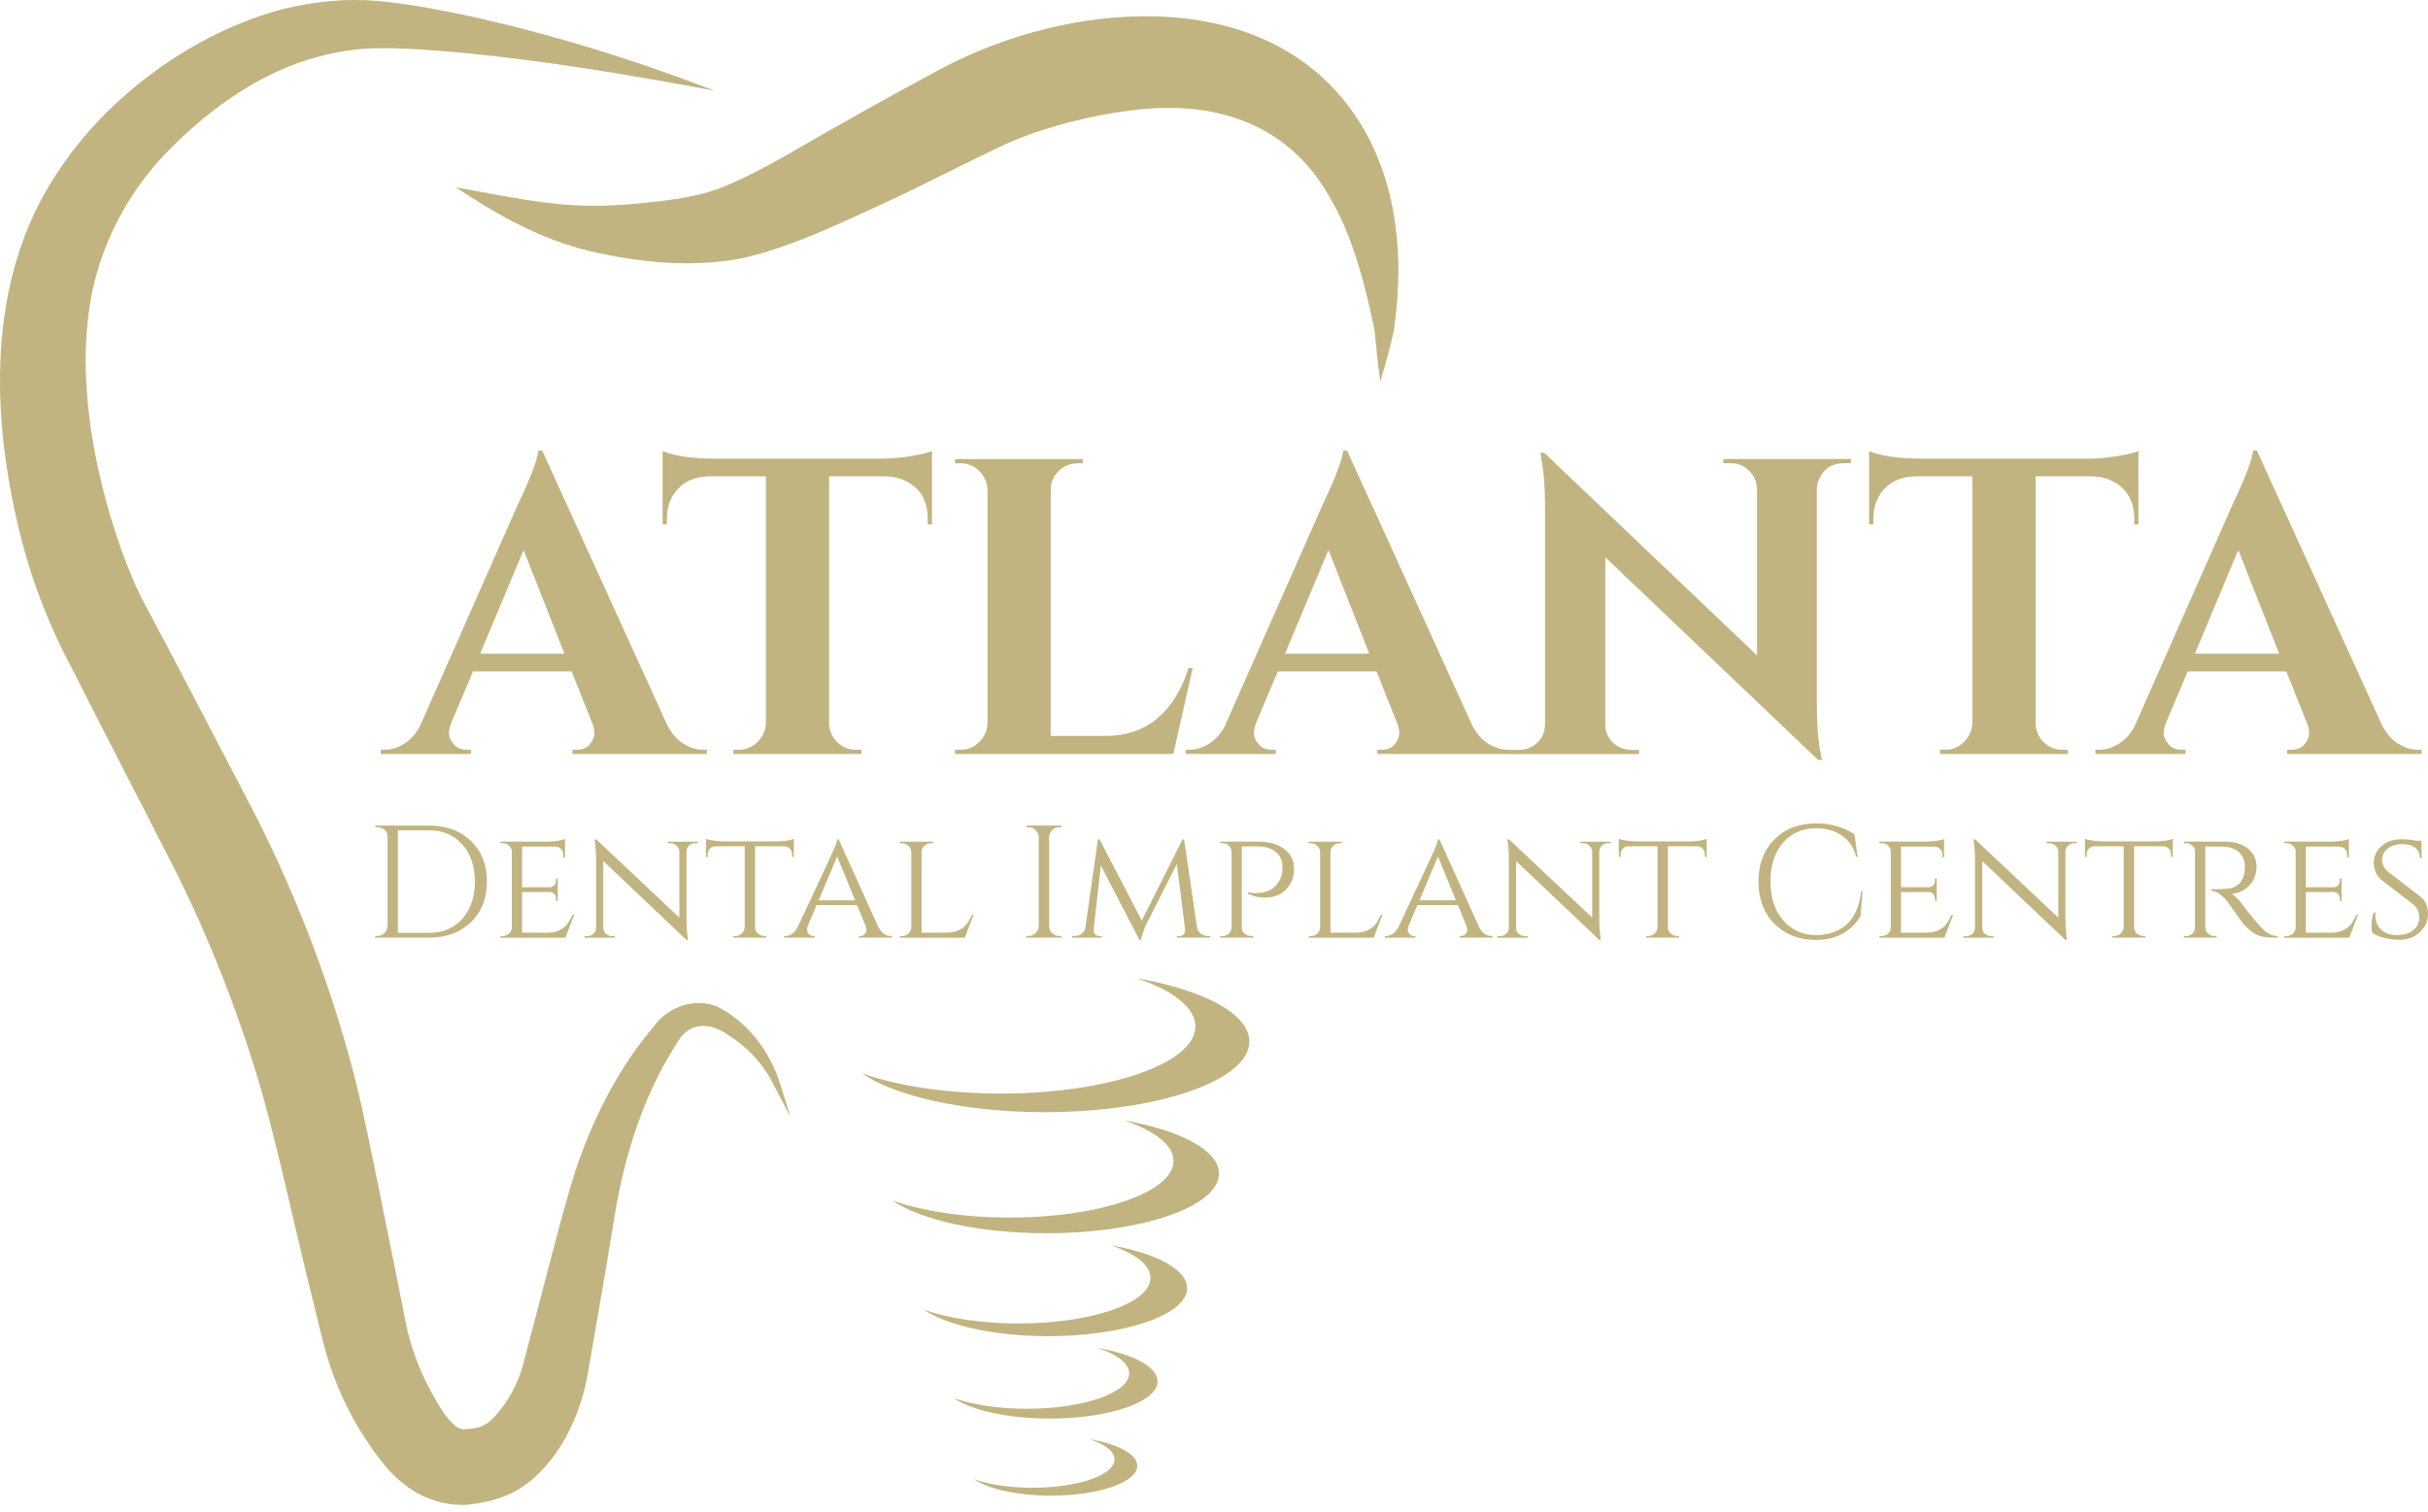 <?xml version="1.0" encoding="UTF-8"?> <svg xmlns="http://www.w3.org/2000/svg" width="167" height="104" viewBox="0 0 167 104" fill="none"><path d="M85.934 71.642C85.934 74.329 79.626 76.505 71.847 76.505C66.353 76.505 61.59 75.415 59.271 73.828C61.703 74.688 65.094 75.223 68.844 75.223C76.232 75.223 82.221 73.153 82.221 70.602C82.221 69.307 80.676 68.134 78.192 67.294C82.782 68.094 85.931 69.742 85.931 71.635L85.934 71.642Z" fill="#C1B480"></path><path d="M83.842 80.733C83.842 82.999 78.524 84.832 71.967 84.832C67.336 84.832 63.32 83.915 61.367 82.577C63.417 83.301 66.277 83.753 69.439 83.753C75.667 83.753 80.716 82.005 80.716 79.86C80.716 78.767 79.414 77.777 77.321 77.073C81.191 77.747 83.845 79.135 83.845 80.733H83.842Z" fill="#C1B480"></path><path d="M81.656 88.609C81.656 90.433 77.374 91.911 72.09 91.911C68.359 91.911 65.124 91.17 63.55 90.094C65.2 90.678 67.506 91.04 70.05 91.04C75.066 91.04 79.132 89.635 79.132 87.905C79.132 87.025 78.082 86.227 76.394 85.659C79.513 86.204 81.649 87.32 81.649 88.609H81.656Z" fill="#C1B480"></path><path d="M79.617 95.023C79.617 96.435 76.298 97.581 72.206 97.581C69.316 97.581 66.811 97.009 65.589 96.172C66.868 96.624 68.652 96.906 70.625 96.906C74.511 96.906 77.663 95.817 77.663 94.475C77.663 93.794 76.85 93.176 75.544 92.734C77.959 93.156 79.617 94.023 79.617 95.02V95.023Z" fill="#C1B480"></path><path d="M78.222 100.832C78.222 101.965 75.564 102.882 72.286 102.882C69.971 102.882 67.964 102.424 66.988 101.753C68.014 102.115 69.442 102.34 71.023 102.34C74.136 102.34 76.66 101.467 76.66 100.394C76.66 99.849 76.009 99.354 74.963 98.999C76.9 99.338 78.225 100.032 78.225 100.829L78.222 100.832Z" fill="#C1B480"></path><path d="M54.365 76.83C53.95 76.036 53.402 74.957 52.993 74.196C52.273 72.951 51.263 71.927 50.057 71.177C48.835 70.31 47.453 70.3 46.642 71.615C46.28 72.2 45.855 72.887 45.549 73.469C43.756 76.83 42.729 80.564 42.165 84.321C41.736 86.978 40.873 91.917 40.414 94.585C39.876 97.564 38.312 100.823 35.651 102.457C34.608 103.091 33.369 103.37 32.153 103.51C31.103 103.586 29.908 103.327 28.904 102.816C27.034 101.842 25.935 100.215 24.869 98.564C23.673 96.644 22.783 94.525 22.225 92.319L21.507 89.403C20.414 85.055 19.218 79.431 18.016 75.136C16.408 69.642 14.316 64.281 11.705 59.182C10.752 57.312 5.752 47.609 4.915 45.915C3.434 43.158 2.251 40.129 1.471 37.086C-0.655 28.762 -0.987 19.209 3.965 11.848C7.387 6.587 13.359 2.235 19.434 0.631C21.55 0.116 23.743 -0.12 25.895 0.06C28.001 0.246 29.924 0.614 31.954 1.036C37.817 2.305 43.56 4.089 49.14 6.235C43.294 5.145 37.458 4.165 31.562 3.607C29.741 3.451 27.596 3.275 25.809 3.321C23.995 3.358 22.225 3.73 20.537 4.318C17.113 5.547 14.14 7.769 11.579 10.363C9.426 12.559 7.789 15.23 6.855 18.146C4.856 24.281 6.274 32.057 8.41 38.003C8.905 39.305 9.373 40.504 10.064 41.753C11.459 44.331 16.186 53.419 17.627 56.183C20.637 62.145 22.989 68.43 24.6 74.91C25.51 78.807 26.526 84.188 27.34 88.111L27.911 90.997C28.244 92.651 28.845 94.252 29.655 95.747C30.13 96.571 30.678 97.614 31.396 98.145C31.535 98.252 31.725 98.298 31.941 98.345C31.974 98.348 31.911 98.345 31.841 98.341C31.635 98.341 31.705 98.348 31.708 98.345C32.203 98.282 32.728 98.302 33.196 98.082C33.737 97.847 34.149 97.322 34.525 96.84C35.202 95.947 35.697 94.903 35.993 93.817L36.039 93.638L36.415 92.2C37.328 88.822 38.521 83.919 39.547 80.627C40.683 77.206 42.314 73.877 44.586 71.07L45.071 70.472C46.054 69.214 47.885 68.602 49.376 69.263C51.283 70.227 52.701 72.024 53.458 73.977C53.797 74.937 54.066 75.877 54.365 76.83Z" fill="#C1B480"></path><path d="M31.349 12.888C34.515 13.429 37.73 14.193 40.929 14.15C42.5 14.163 44.018 13.994 45.573 13.821C47.041 13.632 48.423 13.389 49.761 12.851C52.618 11.672 55.225 9.975 57.963 8.463C60.201 7.185 62.666 5.836 64.948 4.614C73.422 0.182 86.426 -1.163 92.814 7.384C96.112 11.805 96.64 17.515 95.87 22.753C95.617 23.932 95.278 25.095 94.943 26.258C94.777 25.078 94.651 23.896 94.541 22.713C93.956 19.837 93.079 16.392 91.651 13.908C88.841 8.603 83.752 6.832 77.863 7.586C74.999 7.942 72.067 8.679 69.432 9.792C66.576 11.114 63.649 12.669 60.793 13.981C57.694 15.406 54.555 16.934 51.17 17.738C47.626 18.455 43.985 18.063 40.511 17.259C37.152 16.439 34.186 14.781 31.353 12.888H31.349Z" fill="#C1B480"></path><path d="M48.36 51.575H48.622V51.864H39.374V51.575H39.637C40.062 51.575 40.378 51.446 40.58 51.183C40.783 50.921 40.886 50.675 40.886 50.443C40.886 50.21 40.836 49.981 40.74 49.748L39.318 46.184H32.535L31.027 49.748C30.931 50.001 30.881 50.237 30.881 50.459C30.881 50.682 30.987 50.921 31.2 51.183C31.412 51.446 31.731 51.575 32.156 51.575H32.389V51.864H26.187V51.575H26.45C26.895 51.575 27.337 51.439 27.782 51.17C28.227 50.901 28.592 50.496 28.884 49.951L35.581 34.791C36.488 32.878 36.973 31.612 37.029 30.994H37.292L45.901 49.891C46.191 50.453 46.559 50.871 47.004 51.154C47.449 51.433 47.901 51.575 48.366 51.575H48.36ZM33.027 44.965H38.823L36.013 37.834L33.027 44.965Z" fill="#C1B480"></path><path d="M57.026 32.765V49.778C57.046 50.28 57.232 50.705 57.59 51.054C57.949 51.403 58.378 51.575 58.879 51.575H59.228L59.258 51.864H50.446V51.575H50.821C51.303 51.575 51.724 51.403 52.083 51.054C52.442 50.705 52.638 50.29 52.678 49.808V32.765H48.765C47.875 32.785 47.17 33.064 46.649 33.605C46.127 34.147 45.865 34.851 45.865 35.721V36.07H45.576V31.027C46.37 31.356 47.509 31.529 48.997 31.549H60.68C61.278 31.549 61.932 31.492 62.636 31.376C63.34 31.26 63.829 31.144 64.101 31.027V36.07H63.812V35.721C63.812 34.522 63.357 33.672 62.45 33.17C62.025 32.917 61.513 32.785 60.916 32.765H57.032H57.026Z" fill="#C1B480"></path><path d="M66.067 51.575C66.569 51.575 67.001 51.396 67.356 51.037C67.715 50.679 67.901 50.25 67.921 49.748V33.691C67.901 33.19 67.712 32.758 67.356 32.403C66.997 32.044 66.569 31.868 66.067 31.868H65.692V31.579H74.504L74.474 31.868H74.126C73.624 31.868 73.189 32.047 72.82 32.403C72.451 32.761 72.269 33.19 72.269 33.691V50.619H76.066C77.477 50.619 78.66 50.214 79.616 49.4C80.573 48.586 81.284 47.44 81.746 45.952H82.035L80.703 51.864H65.689V51.575H66.064H66.067Z" fill="#C1B480"></path><path d="M103.719 51.575H103.981V51.864H94.733V51.575H94.996C95.421 51.575 95.737 51.446 95.939 51.184C96.142 50.921 96.245 50.675 96.245 50.443C96.245 50.21 96.195 49.981 96.099 49.748L94.677 46.184H87.894L86.386 49.748C86.29 50.001 86.24 50.237 86.24 50.459C86.24 50.682 86.346 50.921 86.559 51.184C86.771 51.446 87.09 51.575 87.515 51.575H87.748V51.864H81.546V51.575H81.809C82.254 51.575 82.696 51.439 83.141 51.17C83.586 50.901 83.951 50.496 84.243 49.951L90.94 34.791C91.847 32.878 92.332 31.612 92.388 30.994H92.651L101.26 49.891C101.549 50.453 101.918 50.871 102.363 51.154C102.808 51.433 103.26 51.575 103.725 51.575H103.719ZM88.386 44.965H94.182L91.372 37.834L88.386 44.965Z" fill="#C1B480"></path><path d="M126.764 31.868C126.087 31.868 125.575 32.157 125.23 32.738C125.073 32.99 124.987 33.279 124.967 33.608V48.566C124.967 49.861 125.054 50.954 125.23 51.841L125.316 52.276H125.054L110.415 38.335V49.841C110.415 50.323 110.588 50.735 110.936 51.074C111.285 51.413 111.7 51.582 112.182 51.582H112.733V51.871H103.951V51.582H104.472C104.974 51.582 105.399 51.413 105.748 51.074C106.097 50.735 106.269 50.316 106.269 49.811V34.767C106.269 33.492 106.183 32.429 106.007 31.579L105.947 31.144H106.21L120.848 45.085V33.635C120.828 33.133 120.646 32.711 120.297 32.373C119.948 32.034 119.533 31.864 119.051 31.864H118.53V31.575H127.312V31.864H126.761L126.764 31.868Z" fill="#C1B480"></path><path d="M140.008 32.765V49.778C140.028 50.28 140.214 50.705 140.573 51.054C140.931 51.403 141.36 51.575 141.861 51.575H142.21L142.24 51.864H133.428V51.575H133.803C134.285 51.575 134.707 51.403 135.065 51.054C135.424 50.705 135.62 50.29 135.66 49.808V32.765H131.747C130.857 32.785 130.153 33.064 129.631 33.605C129.11 34.147 128.847 34.851 128.847 35.721V36.07H128.558V31.027C129.352 31.356 130.491 31.529 131.979 31.549H143.662C144.26 31.549 144.914 31.492 145.618 31.376C146.323 31.26 146.811 31.144 147.083 31.027V36.07H146.794V35.721C146.794 34.522 146.339 33.672 145.432 33.17C145.007 32.917 144.496 32.785 143.898 32.765H140.015H140.008Z" fill="#C1B480"></path><path d="M166.299 51.575H166.561V51.864H157.314V51.575H157.576C158.001 51.575 158.317 51.446 158.519 51.184C158.722 50.921 158.825 50.675 158.825 50.443C158.825 50.21 158.775 49.981 158.679 49.748L157.257 46.184H150.474L148.966 49.748C148.87 50.001 148.82 50.237 148.82 50.459C148.82 50.682 148.926 50.921 149.139 51.184C149.352 51.446 149.67 51.575 150.096 51.575H150.328V51.864H144.127V51.575H144.389C144.834 51.575 145.276 51.439 145.721 51.17C146.166 50.901 146.531 50.496 146.824 49.951L153.52 34.791C154.427 32.878 154.912 31.612 154.968 30.994H155.231L163.841 49.891C164.13 50.453 164.498 50.871 164.943 51.154C165.389 51.433 165.84 51.575 166.305 51.575H166.299ZM150.966 44.965H156.762L153.952 37.834L150.966 44.965Z" fill="#C1B480"></path><path d="M32.396 57.853C33.127 58.561 33.492 59.491 33.492 60.643C33.492 61.796 33.127 62.726 32.396 63.434C31.665 64.141 30.712 64.496 29.539 64.496H25.809V64.387H25.952C26.141 64.387 26.307 64.32 26.444 64.184C26.58 64.048 26.649 63.885 26.659 63.693V57.528C26.659 57.352 26.586 57.202 26.444 57.083C26.301 56.96 26.138 56.9 25.952 56.9H25.819L25.809 56.79H29.539C30.712 56.79 31.665 57.146 32.396 57.853ZM27.37 57.122V64.168H29.539C30.157 64.168 30.702 64.022 31.174 63.726C31.645 63.434 32.014 63.022 32.273 62.487C32.532 61.955 32.665 61.341 32.665 60.643C32.665 59.587 32.376 58.737 31.801 58.089C31.223 57.445 30.473 57.119 29.539 57.119H27.37V57.122Z" fill="#C1B480"></path><path d="M34.568 64.387C34.744 64.387 34.894 64.331 35.013 64.218C35.133 64.105 35.199 63.965 35.206 63.806V58.578C35.206 58.418 35.143 58.282 35.02 58.169C34.894 58.059 34.744 58.003 34.568 58.003H34.416V57.893H37.631C37.933 57.893 38.196 57.87 38.425 57.827C38.651 57.784 38.8 57.747 38.867 57.717V58.973L38.744 58.963V58.797C38.744 58.644 38.694 58.511 38.591 58.401C38.488 58.292 38.355 58.235 38.196 58.235H35.907V61.032H37.79C37.936 61.032 38.049 60.989 38.126 60.899C38.202 60.81 38.242 60.7 38.242 60.571V60.428H38.362V61.969H38.242V61.826C38.242 61.62 38.166 61.481 38.01 61.408C37.95 61.384 37.89 61.371 37.824 61.364H35.907V64.161H37.634C37.973 64.161 38.255 64.101 38.488 63.985C38.72 63.869 38.896 63.729 39.016 63.567C39.139 63.404 39.262 63.191 39.385 62.929H39.494L38.89 64.503H34.422V64.394H34.575L34.568 64.387Z" fill="#C1B480"></path><path d="M47.822 58.003C47.659 58.003 47.519 58.056 47.403 58.162C47.287 58.269 47.224 58.398 47.217 58.554V63.245C47.217 63.67 47.244 64.075 47.294 64.457L47.317 64.656H47.217L41.494 59.229V63.819C41.494 63.982 41.554 64.118 41.67 64.228C41.786 64.337 41.932 64.394 42.098 64.394H42.284V64.503H40.205V64.394H40.391C40.56 64.394 40.703 64.337 40.819 64.228C40.936 64.118 40.996 63.982 40.996 63.819V59.109C40.996 58.661 40.969 58.262 40.919 57.91L40.896 57.734L41.016 57.744L46.729 63.125V58.558C46.712 58.405 46.649 58.272 46.529 58.166C46.413 58.059 46.274 58.006 46.111 58.006H45.925V57.897H48.004V58.006H47.818L47.822 58.003Z" fill="#C1B480"></path><path d="M51.937 58.212V63.803C51.944 64.028 52.054 64.198 52.266 64.311C52.362 64.361 52.469 64.387 52.585 64.387H52.708V64.497H50.439V64.387H50.572C50.748 64.387 50.898 64.327 51.024 64.211C51.147 64.095 51.213 63.955 51.223 63.792V58.212H49.23C49.061 58.212 48.928 58.269 48.828 58.378C48.729 58.488 48.679 58.621 48.679 58.773V58.95H48.559V57.704C48.705 57.764 48.911 57.807 49.18 57.837C49.449 57.867 49.649 57.88 49.782 57.88H53.369C53.897 57.88 54.309 57.82 54.601 57.704V58.95H54.482V58.773C54.482 58.621 54.432 58.488 54.329 58.378C54.226 58.269 54.093 58.212 53.934 58.212H51.941H51.937Z" fill="#C1B480"></path><path d="M61.248 64.387H61.334V64.497H59.079V64.387H59.169C59.308 64.387 59.414 64.341 59.488 64.244C59.561 64.148 59.597 64.058 59.597 63.975C59.597 63.892 59.584 63.809 59.554 63.726L58.949 62.261H56.166L55.561 63.693C55.525 63.789 55.505 63.879 55.505 63.962C55.505 64.045 55.541 64.138 55.614 64.237C55.688 64.337 55.797 64.387 55.943 64.387H56.03V64.497H53.927V64.387H54.017C54.169 64.387 54.326 64.334 54.485 64.228C54.641 64.121 54.774 63.962 54.877 63.749C56.485 60.315 57.322 58.518 57.385 58.355C57.511 58.046 57.574 57.84 57.584 57.737H57.684L60.401 63.746C60.614 64.171 60.896 64.384 61.248 64.384V64.387ZM56.305 61.932H58.817L57.584 58.916L56.309 61.932H56.305Z" fill="#C1B480"></path><path d="M62.042 64.387C62.218 64.387 62.367 64.331 62.487 64.218C62.607 64.105 62.673 63.965 62.68 63.806V58.601C62.673 58.438 62.603 58.298 62.477 58.182C62.347 58.066 62.195 58.006 62.022 58.006H61.889V57.897H64.168V58.006H64.035C63.859 58.006 63.706 58.066 63.58 58.182C63.45 58.298 63.387 58.438 63.387 58.601V64.158H65.105C65.443 64.158 65.729 64.098 65.962 63.982C66.197 63.865 66.373 63.726 66.496 63.563C66.619 63.401 66.735 63.188 66.855 62.925H66.965L66.36 64.5H61.892V64.39H62.045L62.042 64.387Z" fill="#C1B480"></path><path d="M70.738 64.387C70.927 64.387 71.093 64.32 71.23 64.184C71.366 64.048 71.436 63.885 71.445 63.693V57.584C71.439 57.395 71.366 57.232 71.23 57.099C71.093 56.966 70.931 56.9 70.738 56.9H70.595V56.79H73.007V56.9H72.864C72.674 56.9 72.508 56.966 72.376 57.099C72.239 57.232 72.17 57.392 72.16 57.584V63.693C72.16 63.882 72.229 64.048 72.369 64.184C72.508 64.32 72.674 64.387 72.864 64.387H73.007V64.496H70.595V64.387H70.738Z" fill="#C1B480"></path><path d="M83.075 64.387H83.241V64.497H80.952V64.397H81.118C81.228 64.397 81.324 64.354 81.411 64.271C81.494 64.188 81.53 64.085 81.517 63.968L80.946 59.434L78.866 63.53C78.66 63.978 78.531 64.354 78.481 64.653H78.371L75.717 59.534L75.222 63.968C75.206 64.078 75.242 64.178 75.325 64.264C75.408 64.354 75.511 64.397 75.628 64.397H75.78V64.497H73.744V64.387H73.91C74.176 64.387 74.379 64.291 74.528 64.101C74.601 64.005 74.644 63.892 74.661 63.759L75.518 57.737H75.628L78.534 63.327L81.341 57.737H81.441L82.331 63.779C82.361 63.962 82.444 64.108 82.583 64.218C82.723 64.327 82.889 64.384 83.078 64.384L83.075 64.387Z" fill="#C1B480"></path><path d="M85.838 61.371C86.008 61.414 86.161 61.437 86.3 61.437C86.44 61.437 86.553 61.434 86.642 61.427C86.732 61.421 86.855 61.398 87.018 61.354C87.18 61.311 87.327 61.248 87.456 61.162C87.765 60.972 87.991 60.67 88.137 60.258C88.187 60.112 88.213 59.913 88.213 59.664C88.213 59.215 88.061 58.863 87.752 58.607C87.443 58.352 87.018 58.222 86.476 58.222H85.41V63.792C85.417 64.028 85.523 64.198 85.729 64.311C85.825 64.36 85.931 64.387 86.048 64.387H86.201V64.497H83.922V64.387H84.075C84.251 64.387 84.4 64.331 84.52 64.218C84.639 64.105 84.706 63.965 84.712 63.806V58.587C84.706 58.418 84.639 58.278 84.52 58.169C84.4 58.059 84.251 58.003 84.075 58.003H83.922V57.893H86.496C87.267 57.893 87.878 58.062 88.33 58.398C88.781 58.733 89.007 59.192 89.007 59.763C89.007 60.175 88.911 60.534 88.722 60.843C88.346 61.444 87.768 61.746 86.981 61.746C86.593 61.746 86.21 61.657 85.835 61.48V61.371H85.838Z" fill="#C1B480"></path><path d="M90.163 64.387C90.339 64.387 90.489 64.331 90.608 64.218C90.728 64.105 90.794 63.965 90.801 63.806V58.601C90.794 58.438 90.725 58.298 90.598 58.182C90.469 58.066 90.316 58.006 90.143 58.006H90.01V57.897H92.289V58.006H92.156C91.98 58.006 91.827 58.066 91.701 58.182C91.572 58.298 91.508 58.438 91.508 58.601V64.158H93.226C93.564 64.158 93.85 64.098 94.083 63.982C94.319 63.865 94.495 63.726 94.618 63.563C94.74 63.401 94.857 63.188 94.976 62.925H95.086L94.481 64.5H90.014V64.39H90.166L90.163 64.387Z" fill="#C1B480"></path><path d="M102.57 64.387H102.656V64.497H100.401V64.387H100.49C100.63 64.387 100.736 64.341 100.809 64.244C100.882 64.148 100.919 64.058 100.919 63.975C100.919 63.892 100.906 63.809 100.876 63.726L100.271 62.261H97.487L96.883 63.693C96.846 63.789 96.826 63.879 96.826 63.962C96.826 64.045 96.863 64.138 96.936 64.237C97.009 64.337 97.119 64.387 97.265 64.387H97.351V64.497H95.249V64.387H95.338C95.491 64.387 95.647 64.334 95.807 64.228C95.963 64.121 96.096 63.962 96.199 63.749C97.806 60.315 98.644 58.518 98.707 58.355C98.833 58.046 98.896 57.84 98.906 57.737H99.005L101.723 63.746C101.935 64.171 102.218 64.384 102.57 64.384V64.387ZM97.627 61.932H100.138L98.906 58.916L97.63 61.932H97.627Z" fill="#C1B480"></path><path d="M110.605 58.003C110.442 58.003 110.303 58.056 110.186 58.162C110.07 58.269 110.007 58.398 110 58.554V63.245C110 63.67 110.027 64.075 110.077 64.457L110.1 64.656H110L104.277 59.229V63.819C104.277 63.982 104.337 64.118 104.453 64.228C104.569 64.337 104.716 64.394 104.882 64.394H105.068V64.503H102.988V64.394H103.174C103.344 64.394 103.487 64.337 103.603 64.228C103.719 64.118 103.779 63.982 103.779 63.819V59.109C103.779 58.661 103.752 58.262 103.703 57.91L103.679 57.734L103.799 57.744L109.512 63.125V58.558C109.496 58.405 109.432 58.272 109.313 58.166C109.197 58.059 109.057 58.006 108.894 58.006H108.708V57.897H110.788V58.006H110.602L110.605 58.003Z" fill="#C1B480"></path><path d="M114.721 58.212V63.803C114.727 64.028 114.837 64.198 115.05 64.311C115.146 64.361 115.252 64.387 115.368 64.387H115.491V64.497H113.223V64.387H113.355C113.532 64.387 113.681 64.327 113.807 64.211C113.93 64.095 113.997 63.955 114.007 63.792V58.212H112.014C111.844 58.212 111.711 58.269 111.612 58.378C111.512 58.488 111.462 58.621 111.462 58.773V58.95H111.343V57.704C111.489 57.764 111.695 57.807 111.964 57.837C112.233 57.867 112.432 57.88 112.565 57.88H116.152C116.68 57.88 117.092 57.82 117.385 57.704V58.95H117.265V58.773C117.265 58.621 117.215 58.488 117.112 58.378C117.009 58.269 116.876 58.212 116.717 58.212H114.724H114.721Z" fill="#C1B480"></path><path d="M122.045 63.54C121.314 62.806 120.949 61.839 120.949 60.64C120.949 59.441 121.314 58.474 122.045 57.74C122.776 57.006 123.742 56.641 124.945 56.641C125.928 56.641 126.798 56.89 127.552 57.388L127.771 58.94H127.672C127.509 58.308 127.184 57.824 126.692 57.481C126.2 57.139 125.616 56.97 124.941 56.97C123.978 56.97 123.211 57.305 122.636 57.973C122.061 58.641 121.773 59.524 121.773 60.627C121.773 61.73 122.058 62.613 122.626 63.284C123.194 63.955 123.945 64.304 124.878 64.324C125.699 64.324 126.386 64.101 126.938 63.653C127.532 63.168 127.891 62.381 128.017 61.288H128.104L127.971 63.015C127.303 64.108 126.273 64.656 124.878 64.656C123.719 64.65 122.772 64.278 122.045 63.543V63.54Z" fill="#C1B480"></path><path d="M129.416 64.387C129.592 64.387 129.741 64.331 129.861 64.218C129.98 64.105 130.047 63.965 130.054 63.806V58.578C130.054 58.418 129.99 58.282 129.867 58.169C129.741 58.059 129.592 58.003 129.416 58.003H129.263V57.893H132.478C132.781 57.893 133.043 57.87 133.272 57.827C133.498 57.784 133.648 57.747 133.714 57.717V58.973L133.591 58.963V58.797C133.591 58.644 133.541 58.511 133.438 58.401C133.335 58.292 133.202 58.235 133.043 58.235H130.754V61.032H132.638C132.784 61.032 132.897 60.989 132.973 60.899C133.05 60.81 133.09 60.7 133.09 60.571V60.428H133.209V61.969H133.09V61.826C133.09 61.62 133.013 61.481 132.857 61.408C132.797 61.384 132.737 61.371 132.671 61.364H130.754V64.161H132.482C132.82 64.161 133.103 64.101 133.335 63.985C133.568 63.869 133.744 63.729 133.863 63.567C133.986 63.404 134.109 63.191 134.232 62.929H134.342L133.737 64.503H129.27V64.394H129.422L129.416 64.387Z" fill="#C1B480"></path><path d="M142.666 58.003C142.503 58.003 142.363 58.056 142.247 58.162C142.131 58.269 142.068 58.398 142.061 58.554V63.245C142.061 63.67 142.088 64.075 142.137 64.457L142.161 64.656H142.061L136.338 59.229V63.819C136.338 63.982 136.398 64.118 136.514 64.228C136.63 64.337 136.776 64.394 136.942 64.394H137.128V64.503H135.049V64.394H135.235C135.404 64.394 135.547 64.337 135.663 64.228C135.78 64.118 135.84 63.982 135.84 63.819V59.109C135.84 58.661 135.813 58.262 135.763 57.91L135.74 57.734L135.859 57.744L141.573 63.125V58.558C141.556 58.405 141.493 58.272 141.373 58.166C141.257 58.059 141.118 58.006 140.955 58.006H140.769V57.897H142.848V58.006H142.662L142.666 58.003Z" fill="#C1B480"></path><path d="M146.785 58.212V63.803C146.791 64.028 146.901 64.198 147.113 64.311C147.21 64.361 147.316 64.387 147.432 64.387H147.555V64.497H145.286V64.387H145.419C145.595 64.387 145.745 64.327 145.871 64.211C145.994 64.095 146.06 63.955 146.07 63.792V58.212H144.077C143.908 58.212 143.775 58.269 143.675 58.378C143.576 58.488 143.526 58.621 143.526 58.773V58.95H143.406V57.704C143.552 57.764 143.758 57.807 144.027 57.837C144.297 57.867 144.496 57.88 144.629 57.88H148.216C148.744 57.88 149.156 57.82 149.448 57.704V58.95H149.329V58.773C149.329 58.621 149.279 58.488 149.176 58.378C149.073 58.269 148.94 58.212 148.781 58.212H146.788H146.785Z" fill="#C1B480"></path><path d="M152.265 58.232H151.681V63.792C151.687 64.018 151.79 64.191 151.99 64.311C152.086 64.36 152.192 64.387 152.308 64.387H152.451L152.461 64.497H150.206V64.387H150.359C150.528 64.387 150.671 64.331 150.794 64.218C150.917 64.105 150.976 63.965 150.976 63.806V58.577C150.976 58.418 150.917 58.282 150.794 58.169C150.674 58.059 150.528 58.003 150.359 58.003H150.206V57.893H152.969C153.66 57.893 154.205 58.049 154.604 58.365C155.002 58.68 155.205 59.096 155.205 59.61C155.205 60.125 155.042 60.554 154.72 60.899C154.398 61.245 153.986 61.441 153.488 61.494C153.723 61.597 154.006 61.882 154.335 62.351C154.328 62.351 154.454 62.514 154.713 62.836C154.972 63.158 155.182 63.41 155.341 63.59C155.501 63.769 155.63 63.909 155.733 64.002C156.005 64.257 156.318 64.387 156.67 64.387V64.497H156.328C155.746 64.497 155.291 64.384 154.962 64.154C154.713 63.985 154.484 63.776 154.282 63.527C154.238 63.467 154.052 63.211 153.727 62.749C153.401 62.291 153.225 62.048 153.202 62.019C152.807 61.527 152.435 61.281 152.089 61.281V61.172C152.946 61.172 153.464 61.128 153.64 61.039C153.883 60.913 154.049 60.783 154.135 60.644C154.318 60.351 154.411 60.029 154.411 59.673C154.411 59.225 154.278 58.88 154.016 58.637C153.75 58.395 153.395 58.262 152.95 58.242C152.75 58.235 152.524 58.232 152.269 58.232H152.265Z" fill="#C1B480"></path><path d="M157.261 64.387C157.437 64.387 157.587 64.331 157.706 64.218C157.826 64.105 157.892 63.965 157.899 63.806V58.578C157.899 58.418 157.836 58.282 157.713 58.169C157.587 58.059 157.437 58.003 157.261 58.003H157.108V57.893H160.324C160.626 57.893 160.888 57.87 161.118 57.827C161.344 57.784 161.493 57.747 161.559 57.717V58.973L161.437 58.963V58.797C161.437 58.644 161.387 58.511 161.284 58.401C161.181 58.292 161.048 58.235 160.888 58.235H158.6V61.032H160.483C160.629 61.032 160.742 60.989 160.819 60.899C160.895 60.81 160.935 60.7 160.935 60.571V60.428H161.055V61.969H160.935V61.826C160.935 61.62 160.859 61.481 160.702 61.408C160.643 61.384 160.583 61.371 160.516 61.364H158.6V64.161H160.327C160.666 64.161 160.948 64.101 161.181 63.985C161.413 63.869 161.589 63.729 161.709 63.567C161.832 63.404 161.955 63.191 162.078 62.929H162.187L161.583 64.503H157.115V64.394H157.268L157.261 64.387Z" fill="#C1B480"></path><path d="M163.151 64.131C163.127 64.045 163.118 63.862 163.118 63.593C163.118 63.324 163.164 63.045 163.26 62.77H163.393C163.387 62.836 163.383 62.902 163.383 62.969C163.383 63.364 163.513 63.69 163.775 63.942C164.034 64.195 164.396 64.321 164.858 64.321C165.32 64.321 165.722 64.208 165.991 63.985C166.263 63.763 166.399 63.47 166.399 63.115C166.399 62.76 166.266 62.464 166.004 62.228L163.802 60.534C163.45 60.232 163.274 59.83 163.274 59.322C163.274 59.036 163.353 58.77 163.509 58.528C163.666 58.285 163.888 58.093 164.17 57.95C164.453 57.807 164.785 57.734 165.167 57.734C165.549 57.734 165.888 57.767 166.18 57.834H166.542L166.565 59.033H166.443C166.443 58.724 166.336 58.484 166.124 58.318C165.911 58.152 165.605 58.066 165.21 58.066C164.815 58.066 164.486 58.166 164.23 58.368C163.975 58.571 163.845 58.83 163.845 59.149C163.845 59.468 163.988 59.743 164.273 59.979L166.496 61.697C166.834 61.976 167.001 62.364 167.001 62.862C167.001 63.361 166.811 63.783 166.433 64.128C166.054 64.474 165.595 64.646 165.051 64.646C164.692 64.646 164.33 64.603 163.971 64.513C163.612 64.424 163.337 64.297 163.144 64.128L163.151 64.131Z" fill="#C1B480"></path></svg> 